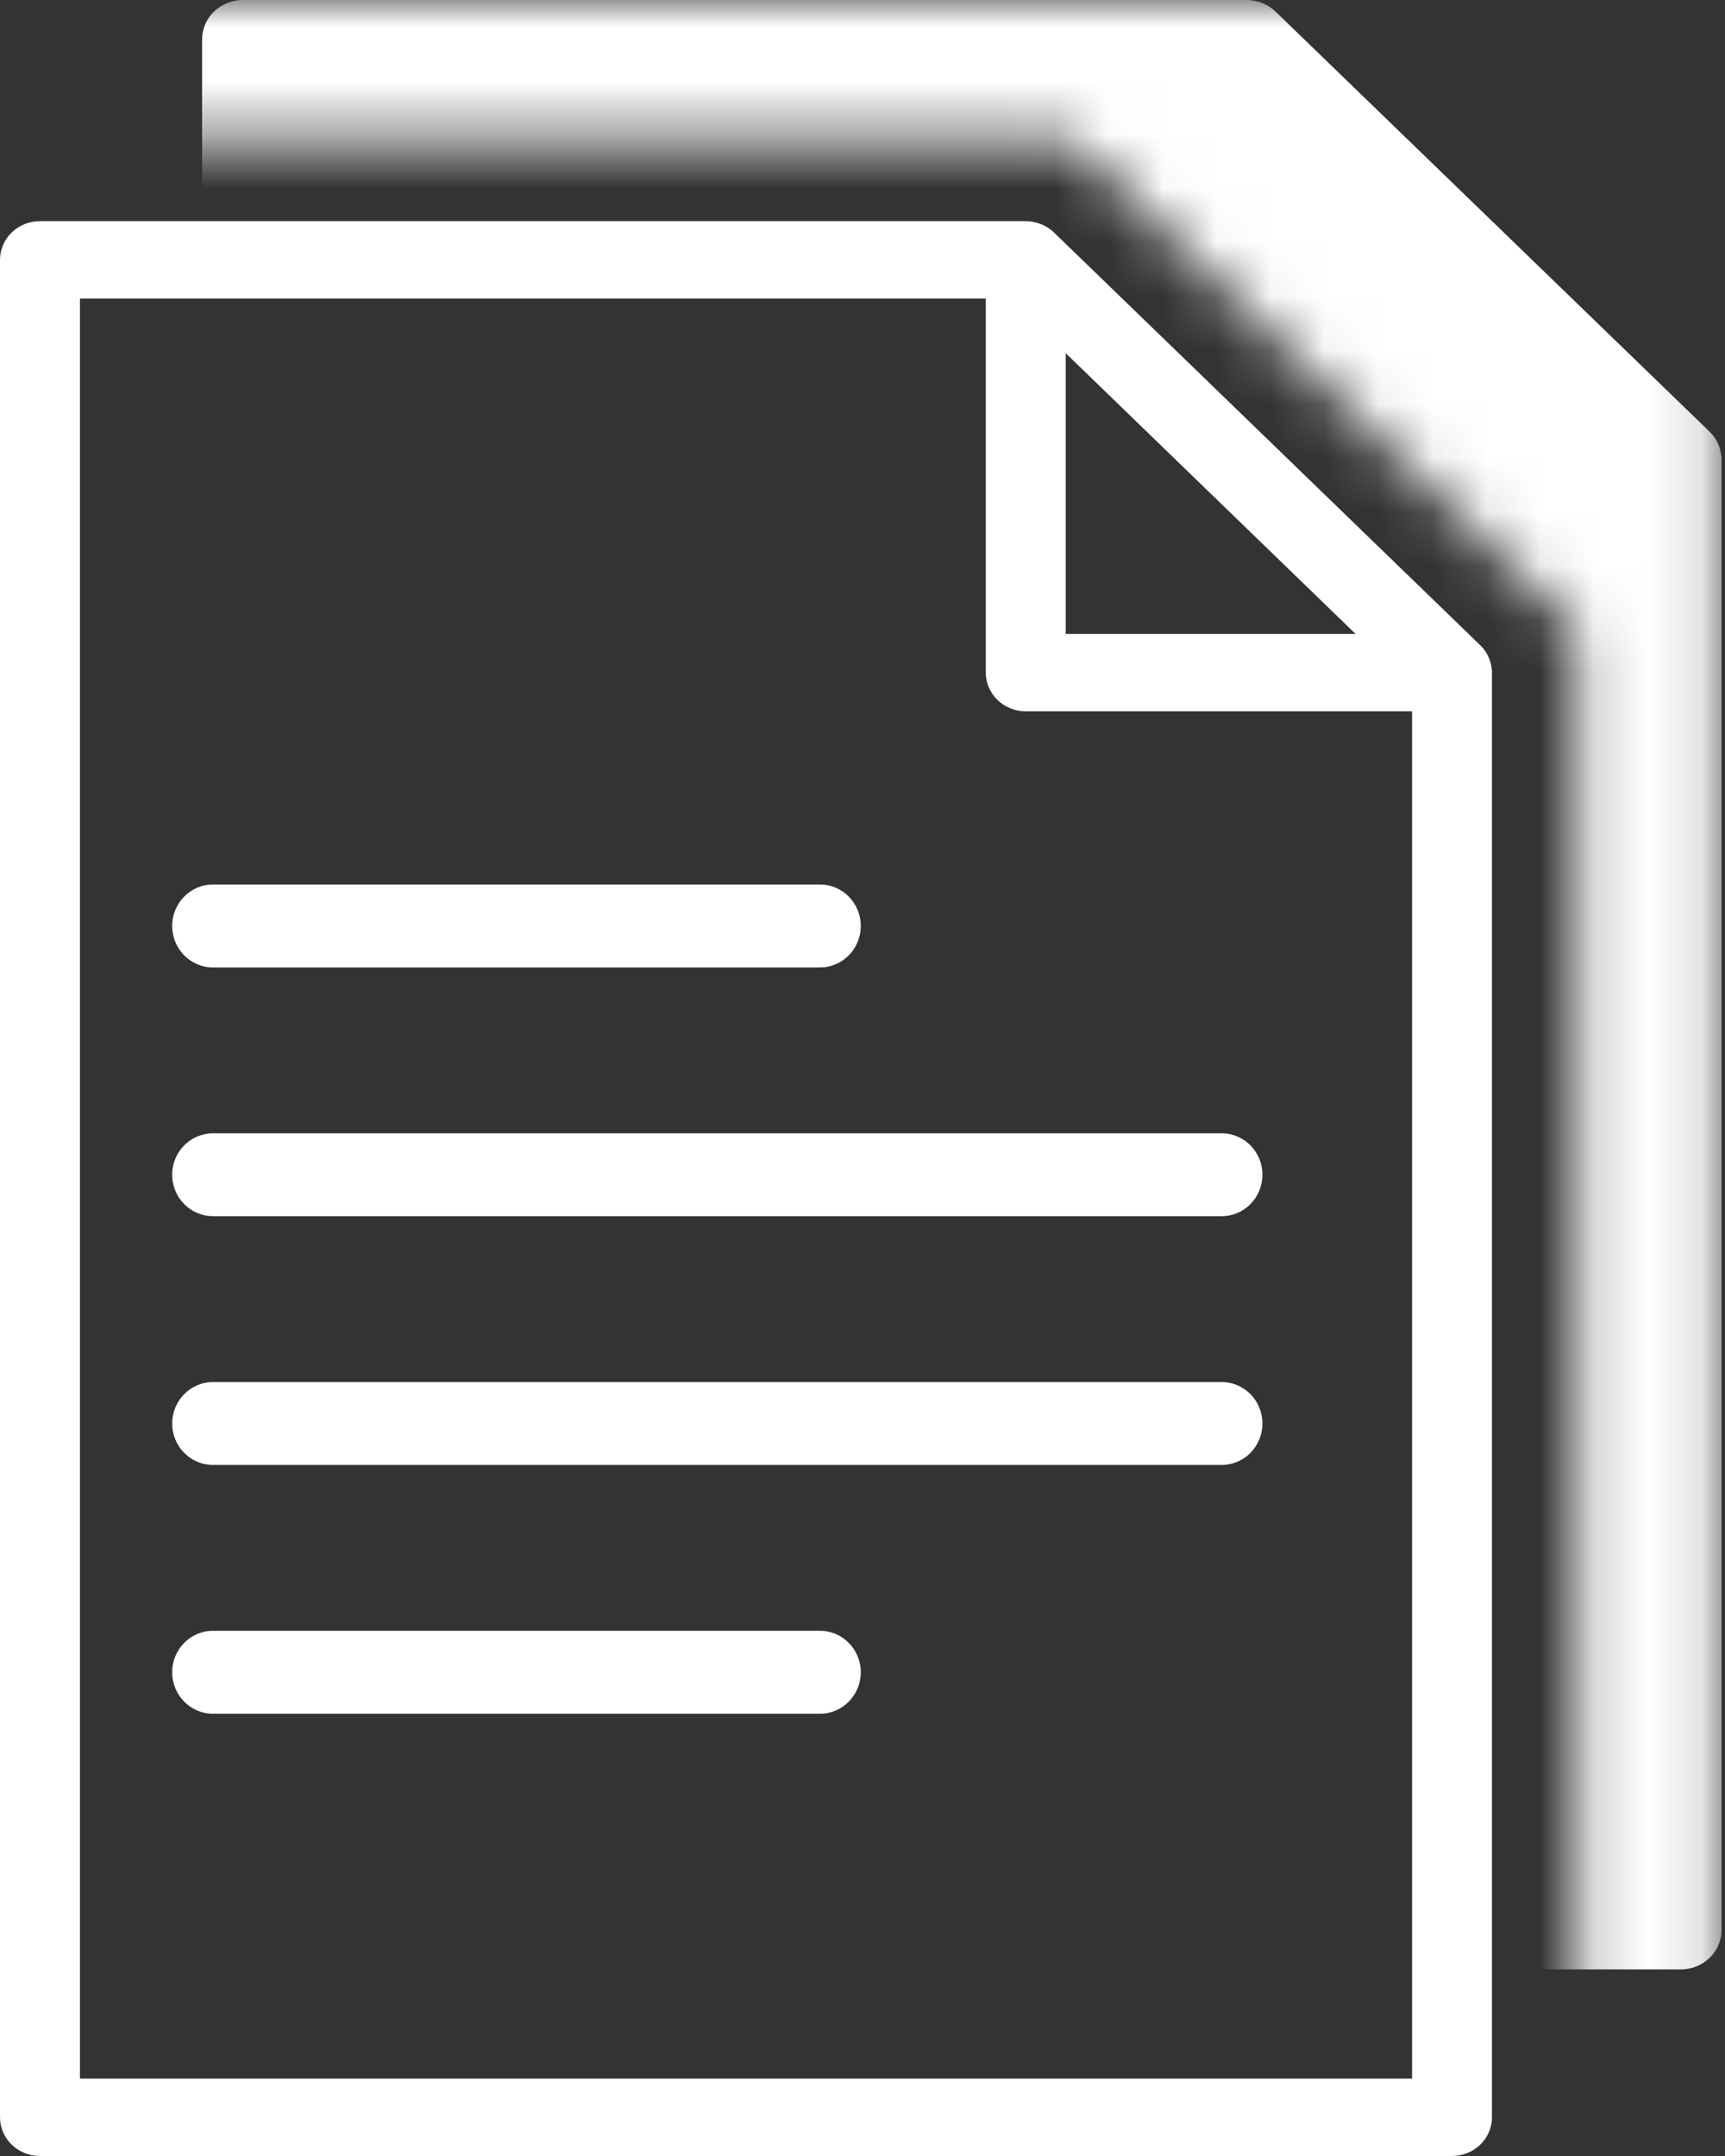 <?xml version="1.0" encoding="UTF-8"?>
<svg width="32px" height="40px" viewBox="0 0 32 40" version="1.1" xmlns="http://www.w3.org/2000/svg" xmlns:xlink="http://www.w3.org/1999/xlink">
    <rect x="0" y="0" width="32" height="40" fill="#333333" stroke="none"/>
    <!-- Generator: Sketch 55.2 (78181) - https://sketchapp.com -->
    <title>Icon Template</title>
    <desc>Created with Sketch.</desc>
    <defs>
        <polygon id="path-1" points="0.297 2.598 18.791 2.598 28.187 11.692 28.187 38.974 30.871 38.974 30.871 0 0.168 0"></polygon>
    </defs>
    <g id="Symbols" stroke="none" stroke-width="1" fill="none" fill-rule="evenodd">
        <g id="Actions-Open" transform="translate(-1147, -86)">
            <g id="Group-5" transform="translate(289, 85)">
                <g id="Test-Documents" transform="translate(811, 1)">
                    <g id="Icon-Template" transform="translate(47, 0)">
                        <g>
                            <path d="M1.483,38.564 L1.483,5.538 L18.287,5.538 L18.287,12.479 C18.287,12.875 18.619,13.197 19.029,13.197 L26.195,13.197 L26.195,38.564 L1.483,38.564 Z M19.77,6.553 L25.147,11.761 L19.77,11.761 L19.77,6.553 Z M27.677,12.445 C27.676,12.438 27.675,12.433 27.675,12.428 C27.675,12.424 27.673,12.419 27.673,12.415 C27.658,12.251 27.586,12.093 27.46,11.971 L19.552,4.313 C19.427,4.191 19.262,4.122 19.092,4.106 C19.09,4.106 19.086,4.105 19.082,4.105 C19.076,4.105 19.07,4.104 19.063,4.104 C19.053,4.103 19.041,4.103 19.029,4.103 L0.742,4.103 C0.332,4.103 0,4.424 0,4.821 L0,39.281 C0,39.678 0.332,40 0.742,40 L26.935,40 C27.345,40 27.677,39.678 27.677,39.281 L27.677,12.479 C27.677,12.467 27.677,12.455 27.677,12.445 L27.677,12.445 Z" id="Fill-3" fill="#FFFFFF"></path>
                            <path d="M22.662,21.026 L3.953,21.026 C3.533,21.026 3.194,21.37 3.194,21.794 C3.194,22.219 3.533,22.564 3.953,22.564 L22.662,22.564 C23.081,22.564 23.419,22.219 23.419,21.794 C23.419,21.37 23.081,21.026 22.662,21.026" id="Fill-5" fill="#FFFFFF"></path>
                            <path d="M22.662,25.641 L3.953,25.641 C3.533,25.641 3.194,25.986 3.194,26.41 C3.194,26.835 3.533,27.179 3.953,27.179 L22.662,27.179 C23.081,27.179 23.419,26.835 23.419,26.41 C23.419,25.986 23.081,25.641 22.662,25.641" id="Fill-7" fill="#FFFFFF"></path>
                            <path d="M15.211,30.256 L3.95,30.256 C3.533,30.256 3.194,30.601 3.194,31.025 C3.194,31.45 3.533,31.795 3.95,31.795 L15.211,31.795 C15.63,31.795 15.968,31.45 15.968,31.025 C15.968,30.601 15.63,30.256 15.211,30.256" id="Fill-9" fill="#FFFFFF"></path>
                            <path d="M15.211,16.41 L3.95,16.41 C3.533,16.41 3.194,16.755 3.194,17.179 C3.194,17.604 3.533,17.949 3.95,17.949 L15.211,17.949 C15.63,17.949 15.968,17.604 15.968,17.179 C15.968,16.755 15.63,16.41 15.211,16.41" id="Fill-9-Copy" fill="#FFFFFF"></path>
                            <g id="Group-11-Copy" transform="translate(1.065, 0)">
                                <mask id="mask-2" fill="white">
                                    <use xlink:href="#path-1"></use>
                                </mask>
                                <g id="Mask"></g>
                                <g mask="url(#mask-2)" fill="#FFFFFF" id="Fill-3">
                                    <g transform="translate(2.684, 0)">
                                        <path d="M28.184,8.474 C28.184,8.48 28.185,8.485 28.187,8.491 C28.187,8.502 28.187,8.513 28.187,8.526 L28.187,35.807 C28.187,36.211 27.848,36.538 27.431,36.538 L0.756,36.538 C0.338,36.538 0,36.211 0,35.807 L0,0.731 C0,0.327 0.338,0 0.756,0 L19.379,0 C19.391,0 19.403,0 19.414,0.001 C19.421,0.001 19.427,0.003 19.433,0.003 C19.437,0.003 19.441,0.004 19.443,0.004 C19.616,0.019 19.784,0.09 19.912,0.214 L27.965,8.009 C28.094,8.133 28.166,8.294 28.183,8.461 C28.183,8.465 28.184,8.47 28.184,8.474 Z"></path>
                                    </g>
                                </g>
                            </g>
                        </g>
                    </g>
                </g>
            </g>
        </g>
    </g>
</svg>
